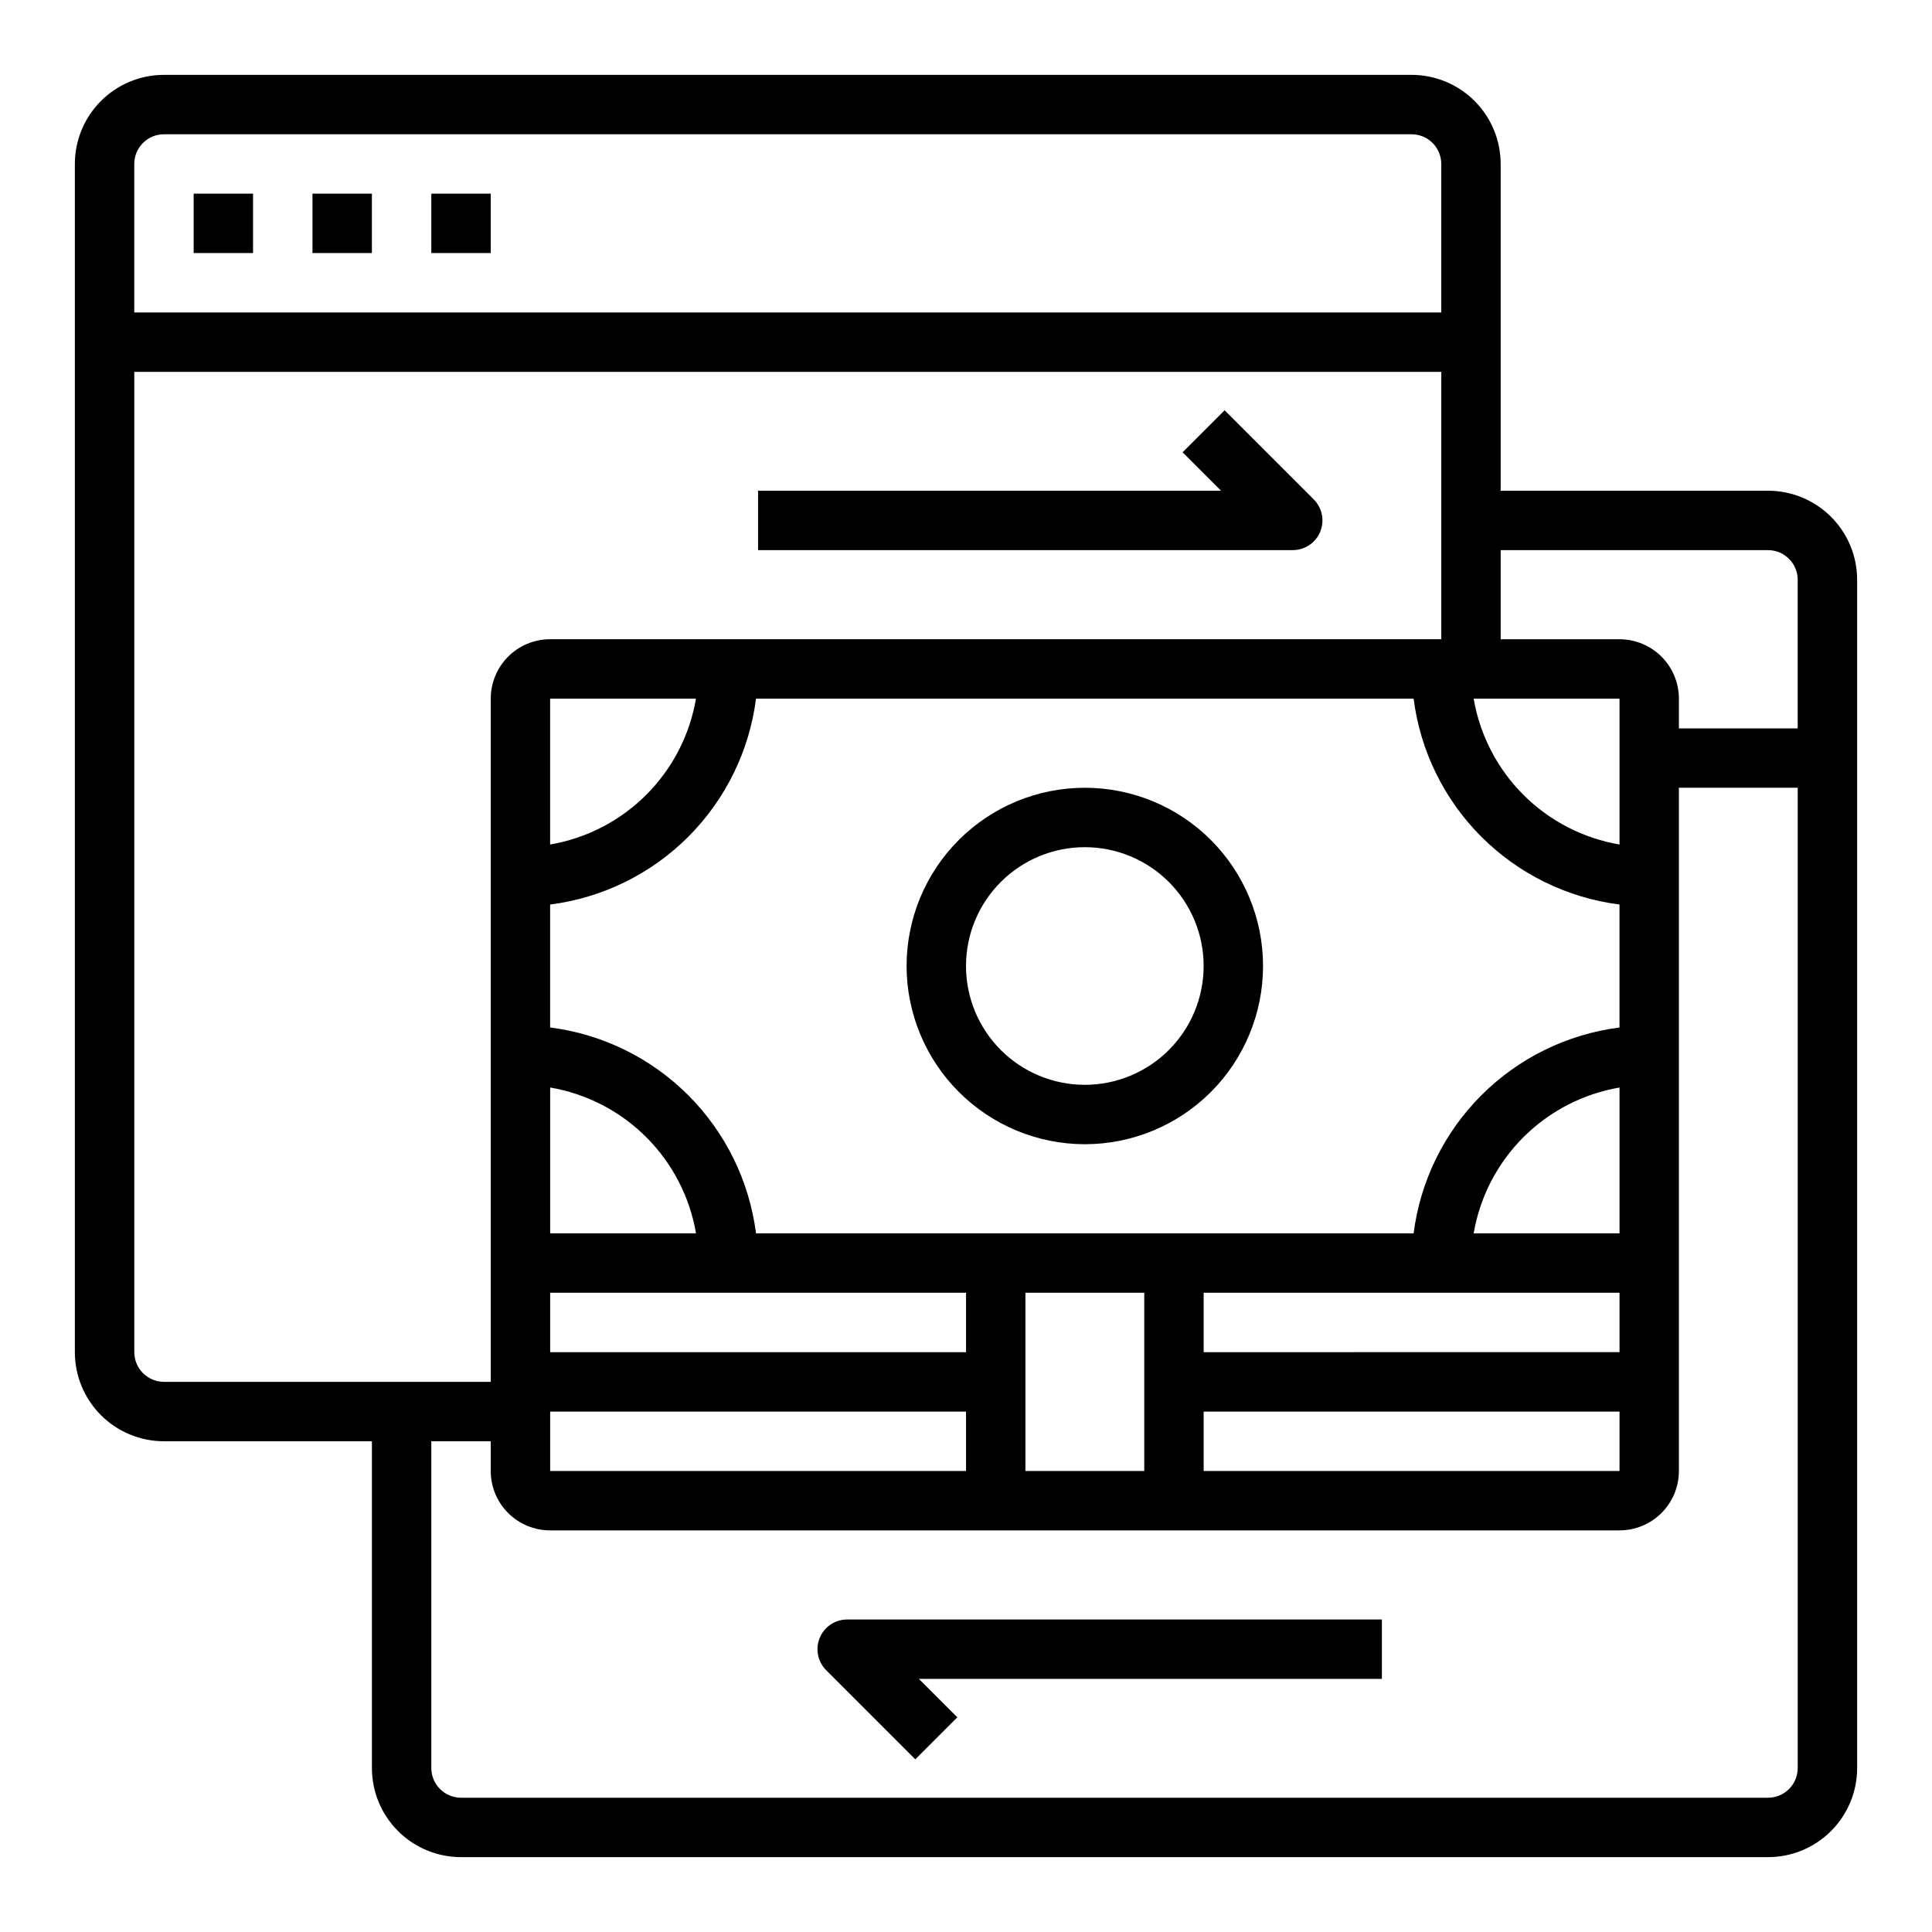 <?xml version="1.0" encoding="UTF-8"?>
<!-- Uploaded to: ICON Repo, www.svgrepo.com, Generator: ICON Repo Mixer Tools -->
<svg fill="#000000" width="800px" height="800px" version="1.1" viewBox="144 144 512 512" xmlns="http://www.w3.org/2000/svg">
 <g>
  <path d="m195.32 195.32h15.742v15.742h-15.742z"/>
  <path d="m226.81 195.32h15.742v15.742h-15.742z"/>
  <path d="m258.3 195.32h15.742v15.742h-15.742z"/>
  <path d="m612.54 274.05h-70.848v-86.594c0-6.262-2.488-12.27-6.918-16.699-4.43-4.43-10.434-6.918-16.699-6.918h-330.62c-6.262 0-12.27 2.488-16.699 6.918-4.43 4.43-6.918 10.438-6.918 16.699v314.88c0 6.262 2.488 12.27 6.918 16.699 4.43 4.426 10.438 6.914 16.699 6.914h55.105v86.594c0 6.262 2.488 12.27 6.918 16.699 4.426 4.43 10.434 6.918 16.699 6.918h346.37c6.262 0 12.27-2.488 16.699-6.918 4.43-4.43 6.918-10.438 6.918-16.699v-314.88c0-6.266-2.488-12.273-6.918-16.699-4.43-4.43-10.438-6.918-16.699-6.918zm0 15.742c2.09 0 4.09 0.832 5.566 2.309 1.477 1.473 2.305 3.477 2.305 5.566v39.359h-31.488v-7.875c0-4.172-1.656-8.18-4.609-11.133-2.953-2.949-6.957-4.609-11.133-4.609h-31.488v-23.617zm-322.75 93.922c13.855-1.766 26.73-8.082 36.605-17.957s16.191-22.75 17.957-36.605h174.27c1.766 13.855 8.086 26.727 17.961 36.602s22.75 16.188 36.602 17.953v32.59c-13.852 1.766-26.727 8.082-36.602 17.957-9.875 9.871-16.191 22.746-17.961 36.598h-174.27c-1.766-13.855-8.082-26.73-17.957-36.605s-22.75-16.191-36.605-17.957zm0-15.91v-38.652h38.652c-1.648 9.652-6.254 18.555-13.176 25.477s-15.824 11.527-25.477 13.176zm173.19 118.79h110.21v15.742l-110.21 0.004zm110.21-15.742h-38.652c1.648-9.652 6.254-18.551 13.176-25.473s15.824-11.523 25.477-13.172zm0-103.04v-0.004c-9.652-1.648-18.555-6.25-25.477-13.176-6.922-6.922-11.527-15.824-13.176-25.477h38.652zm-173.18 134.53h-110.21v-15.746h110.21zm-110.21-70.141c9.652 1.648 18.555 6.254 25.477 13.176s11.527 15.824 13.176 25.477h-38.652zm0 85.883h110.21v15.742l-110.21 0.004zm125.95-31.488h31.488v47.23l-31.488 0.004zm47.23 31.488h110.21v15.742l-110.21 0.004zm-275.52-338.5h330.62c2.09 0 4.09 0.828 5.566 2.305 1.477 1.477 2.305 3.481 2.305 5.566v39.359h-346.37v-39.359c0-4.348 3.523-7.871 7.871-7.871zm-7.871 322.75v-259.78h346.37v70.848h-236.16c-4.176 0-8.18 1.66-11.133 4.609-2.953 2.953-4.609 6.961-4.609 11.133v181.06h-86.594c-4.348 0-7.871-3.523-7.871-7.871zm432.96 118.08h-346.37c-4.348 0-7.875-3.523-7.875-7.871v-86.594h15.742v7.871l0.004 0.004c0 4.176 1.656 8.18 4.609 11.133s6.957 4.609 11.133 4.609h283.39c4.176 0 8.18-1.656 11.133-4.609s4.609-6.957 4.609-11.133v-181.06h31.488v259.78c0 2.09-0.828 4.09-2.305 5.566s-3.477 2.305-5.566 2.305z"/>
  <path d="m431.49 447.23c12.523 0 24.539-4.977 33.398-13.832 8.855-8.859 13.832-20.875 13.832-33.398 0-12.527-4.977-24.543-13.832-33.398-8.859-8.859-20.875-13.836-33.398-13.836-12.527 0-24.543 4.977-33.398 13.836-8.859 8.855-13.836 20.871-13.836 33.398 0.012 12.52 4.992 24.527 13.848 33.383 8.855 8.855 20.863 13.836 33.387 13.848zm0-78.719c8.348 0 16.359 3.316 22.266 9.223 5.902 5.902 9.223 13.914 9.223 22.266s-3.32 16.359-9.223 22.266c-5.906 5.902-13.918 9.223-22.266 9.223-8.352 0-16.363-3.32-22.266-9.223-5.906-5.906-9.223-13.914-9.223-22.266s3.316-16.363 9.223-22.266c5.902-5.906 13.914-9.223 22.266-9.223z"/>
  <path d="m361.24 578.04c-1.219 2.945-0.547 6.332 1.707 8.582l23.617 23.617 11.133-11.133-10.184-10.18h122.7v-15.742h-141.7c-3.184 0-6.055 1.914-7.273 4.856z"/>
  <path d="m493.86 284.93c1.219-2.941 0.547-6.328-1.707-8.582l-23.617-23.617-11.133 11.133 10.18 10.18h-122.69v15.742h141.7c3.184 0 6.055-1.914 7.273-4.856z"/>
 </g>
</svg>